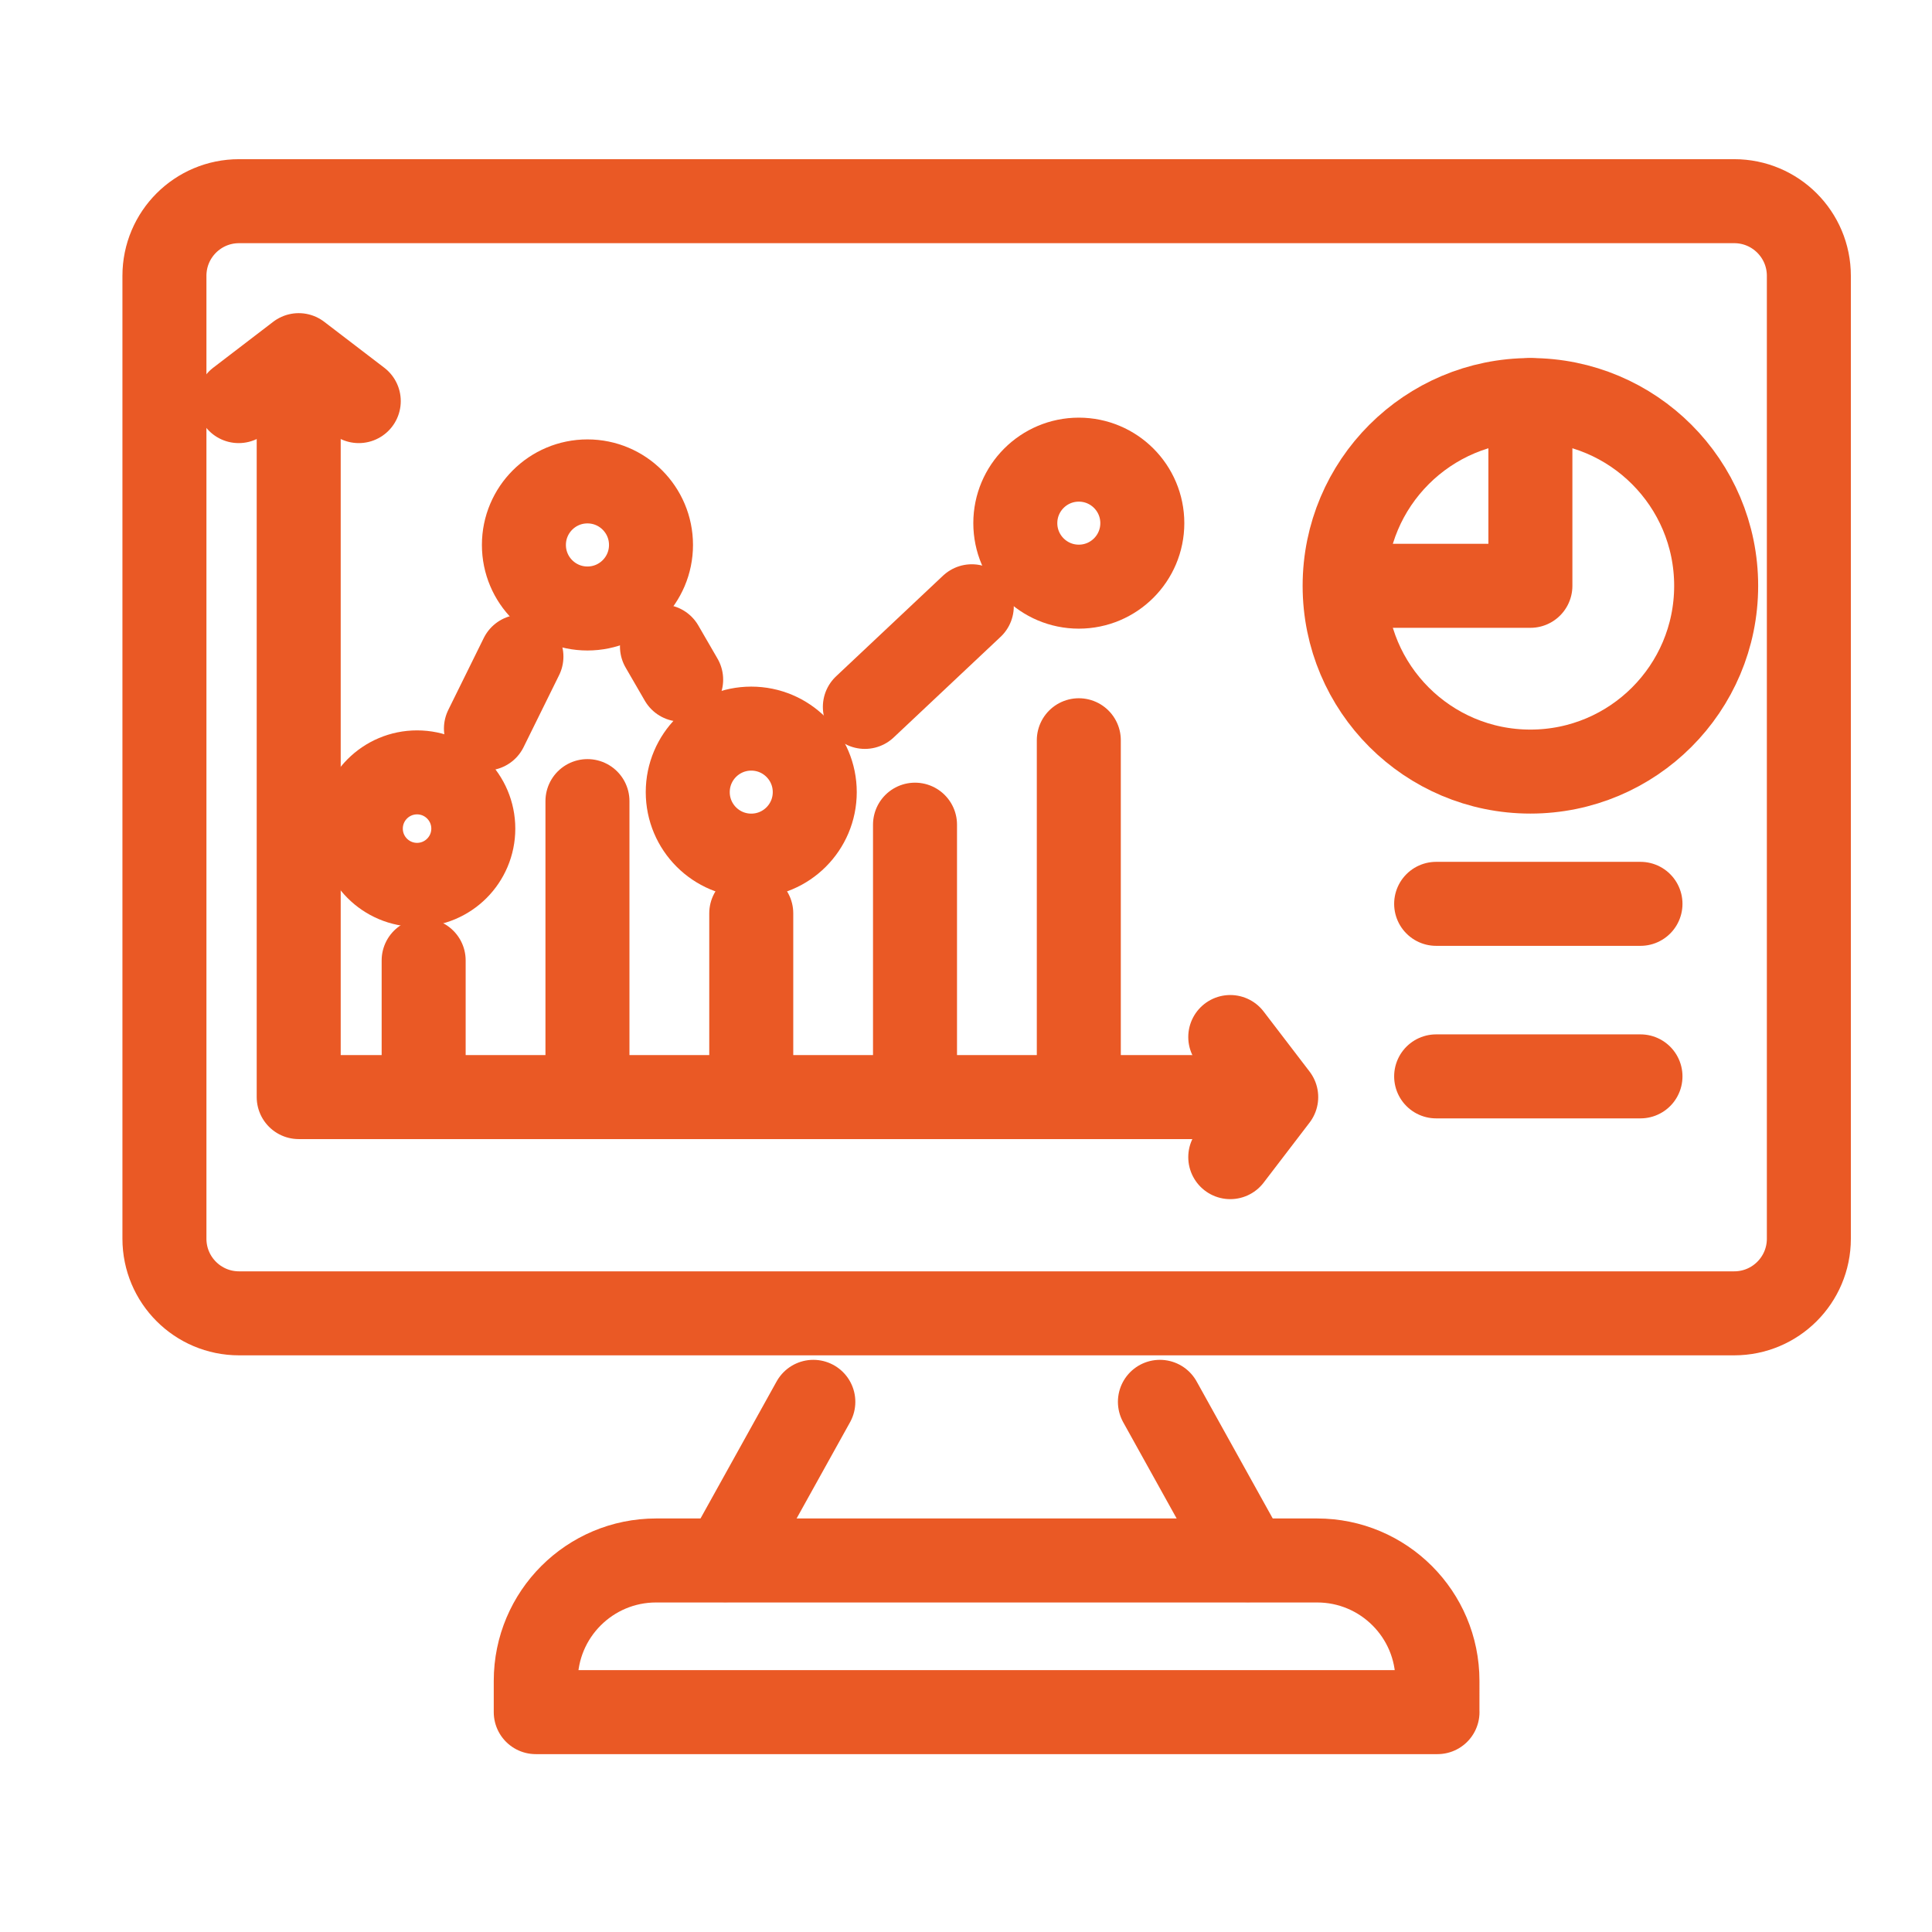 <?xml version="1.0" encoding="utf-8"?>
<!-- Generator: Adobe Illustrator 16.0.0, SVG Export Plug-In . SVG Version: 6.00 Build 0)  -->
<!DOCTYPE svg PUBLIC "-//W3C//DTD SVG 1.1//EN" "http://www.w3.org/Graphics/SVG/1.1/DTD/svg11.dtd">
<svg version="1.1" id="Calque_1" xmlns="http://www.w3.org/2000/svg" xmlns:xlink="http://www.w3.org/1999/xlink" x="0px" y="0px"
	 width="46px" height="46px" viewBox="0 0 46 46" enable-background="new 0 0 46 46" xml:space="preserve">
<g>
	<path fill="none" stroke="#EA5925" stroke-width="2" stroke-linecap="round" stroke-linejoin="round" stroke-miterlimit="10" d="
		M24.799,4.79h16.492c0.981,0,1.777,0.795,1.777,1.777v22.926c0,0.982-0.796,1.777-1.777,1.777h-35.6
		c-0.981,0-1.776-0.795-1.776-1.777V6.567c0-0.982,0.795-1.777,1.776-1.777h4.154H24.799z"/>
	
		<line fill="none" stroke="#EA5925" stroke-width="2" stroke-linecap="round" stroke-linejoin="round" stroke-miterlimit="10" x1="27.617" y1="33.377" x2="29.71" y2="37.146"/>
	
		<line fill="none" stroke="#EA5925" stroke-width="2" stroke-linecap="round" stroke-linejoin="round" stroke-miterlimit="10" x1="17.272" y1="37.146" x2="19.365" y2="33.377"/>
	<path fill="none" stroke="#EA5925" stroke-width="2" stroke-linecap="round" stroke-linejoin="round" stroke-miterlimit="10" d="
		M34.226,40.765H12.756V40.02c0-1.584,1.284-2.866,2.866-2.866h15.737c1.583,0,2.866,1.282,2.866,2.866V40.765z"/>
	<g>
		
			<circle fill="none" stroke="#EA5925" stroke-width="2" stroke-linecap="round" stroke-linejoin="round" stroke-miterlimit="10" cx="36.438" cy="13.948" r="4.423"/>
		
			<polyline fill="none" stroke="#EA5925" stroke-width="2" stroke-linecap="round" stroke-linejoin="round" stroke-miterlimit="10" points="
			36.438,9.526 36.438,13.948 32.026,13.948 		"/>
	</g>
	<g>
		
			<polyline fill="none" stroke="#EA5925" stroke-width="2" stroke-linecap="round" stroke-linejoin="round" stroke-miterlimit="10" points="
			7.112,8.799 7.112,26.121 30.088,26.121 		"/>
		
			<polyline fill="none" stroke="#EA5925" stroke-width="2" stroke-linecap="round" stroke-linejoin="round" stroke-miterlimit="10" points="
			5.683,9.55 7.112,8.456 8.542,9.55 		"/>
		
			<polyline fill="none" stroke="#EA5925" stroke-width="2" stroke-linecap="round" stroke-linejoin="round" stroke-miterlimit="10" points="
			29.292,24.691 30.386,26.121 29.292,27.551 		"/>
		
			<line fill="none" stroke="#EA5925" stroke-width="2" stroke-linecap="round" stroke-linejoin="round" stroke-miterlimit="10" x1="10.087" y1="26.121" x2="10.087" y2="22.867"/>
		
			<line fill="none" stroke="#EA5925" stroke-width="2" stroke-linecap="round" stroke-linejoin="round" stroke-miterlimit="10" x1="13.987" y1="26.121" x2="13.987" y2="19.074"/>
		
			<line fill="none" stroke="#EA5925" stroke-width="2" stroke-linecap="round" stroke-linejoin="round" stroke-miterlimit="10" x1="17.887" y1="26.121" x2="17.887" y2="21.746"/>
		
			<line fill="none" stroke="#EA5925" stroke-width="2" stroke-linecap="round" stroke-linejoin="round" stroke-miterlimit="10" x1="21.786" y1="26.121" x2="21.786" y2="19.635"/>
		
			<line fill="none" stroke="#EA5925" stroke-width="2" stroke-linecap="round" stroke-linejoin="round" stroke-miterlimit="10" x1="25.686" y1="26.121" x2="25.686" y2="17.625"/>
		
			<circle fill="none" stroke="#EA5925" stroke-width="2" stroke-linecap="round" stroke-linejoin="round" stroke-miterlimit="10" cx="9.93" cy="19.729" r="1.339"/>
		
			<circle fill="none" stroke="#EA5925" stroke-width="2" stroke-linecap="round" stroke-linejoin="round" stroke-miterlimit="10" cx="17.887" cy="18.86" r="1.512"/>
		
			<circle fill="none" stroke="#EA5925" stroke-width="2" stroke-linecap="round" stroke-linejoin="round" stroke-miterlimit="10" cx="25.686" cy="12.456" r="1.512"/>
		
			<circle fill="none" stroke="#EA5925" stroke-width="2" stroke-linecap="round" stroke-linejoin="round" stroke-miterlimit="10" cx="13.987" cy="12.975" r="1.513"/>
		
			<line fill="none" stroke="#EA5925" stroke-width="2" stroke-linecap="round" stroke-linejoin="round" stroke-miterlimit="10" x1="12.415" y1="15.633" x2="11.57" y2="17.346"/>
		
			<line fill="none" stroke="#EA5925" stroke-width="2" stroke-linecap="round" stroke-linejoin="round" stroke-miterlimit="10" x1="16.218" y1="16.182" x2="15.761" y2="15.393"/>
		
			<line fill="none" stroke="#EA5925" stroke-width="2" stroke-linecap="round" stroke-linejoin="round" stroke-miterlimit="10" x1="23.138" y1="14.435" x2="20.592" y2="16.831"/>
	</g>
	<g>
		
			<line fill="none" stroke="#EA5925" stroke-width="2" stroke-linecap="round" stroke-linejoin="round" stroke-miterlimit="10" x1="34.194" y1="21.52" x2="39.059" y2="21.52"/>
		
			<line fill="none" stroke="#EA5925" stroke-width="2" stroke-linecap="round" stroke-linejoin="round" stroke-miterlimit="10" x1="34.194" y1="25.628" x2="39.059" y2="25.628"/>
	</g>
</g>
</svg>
